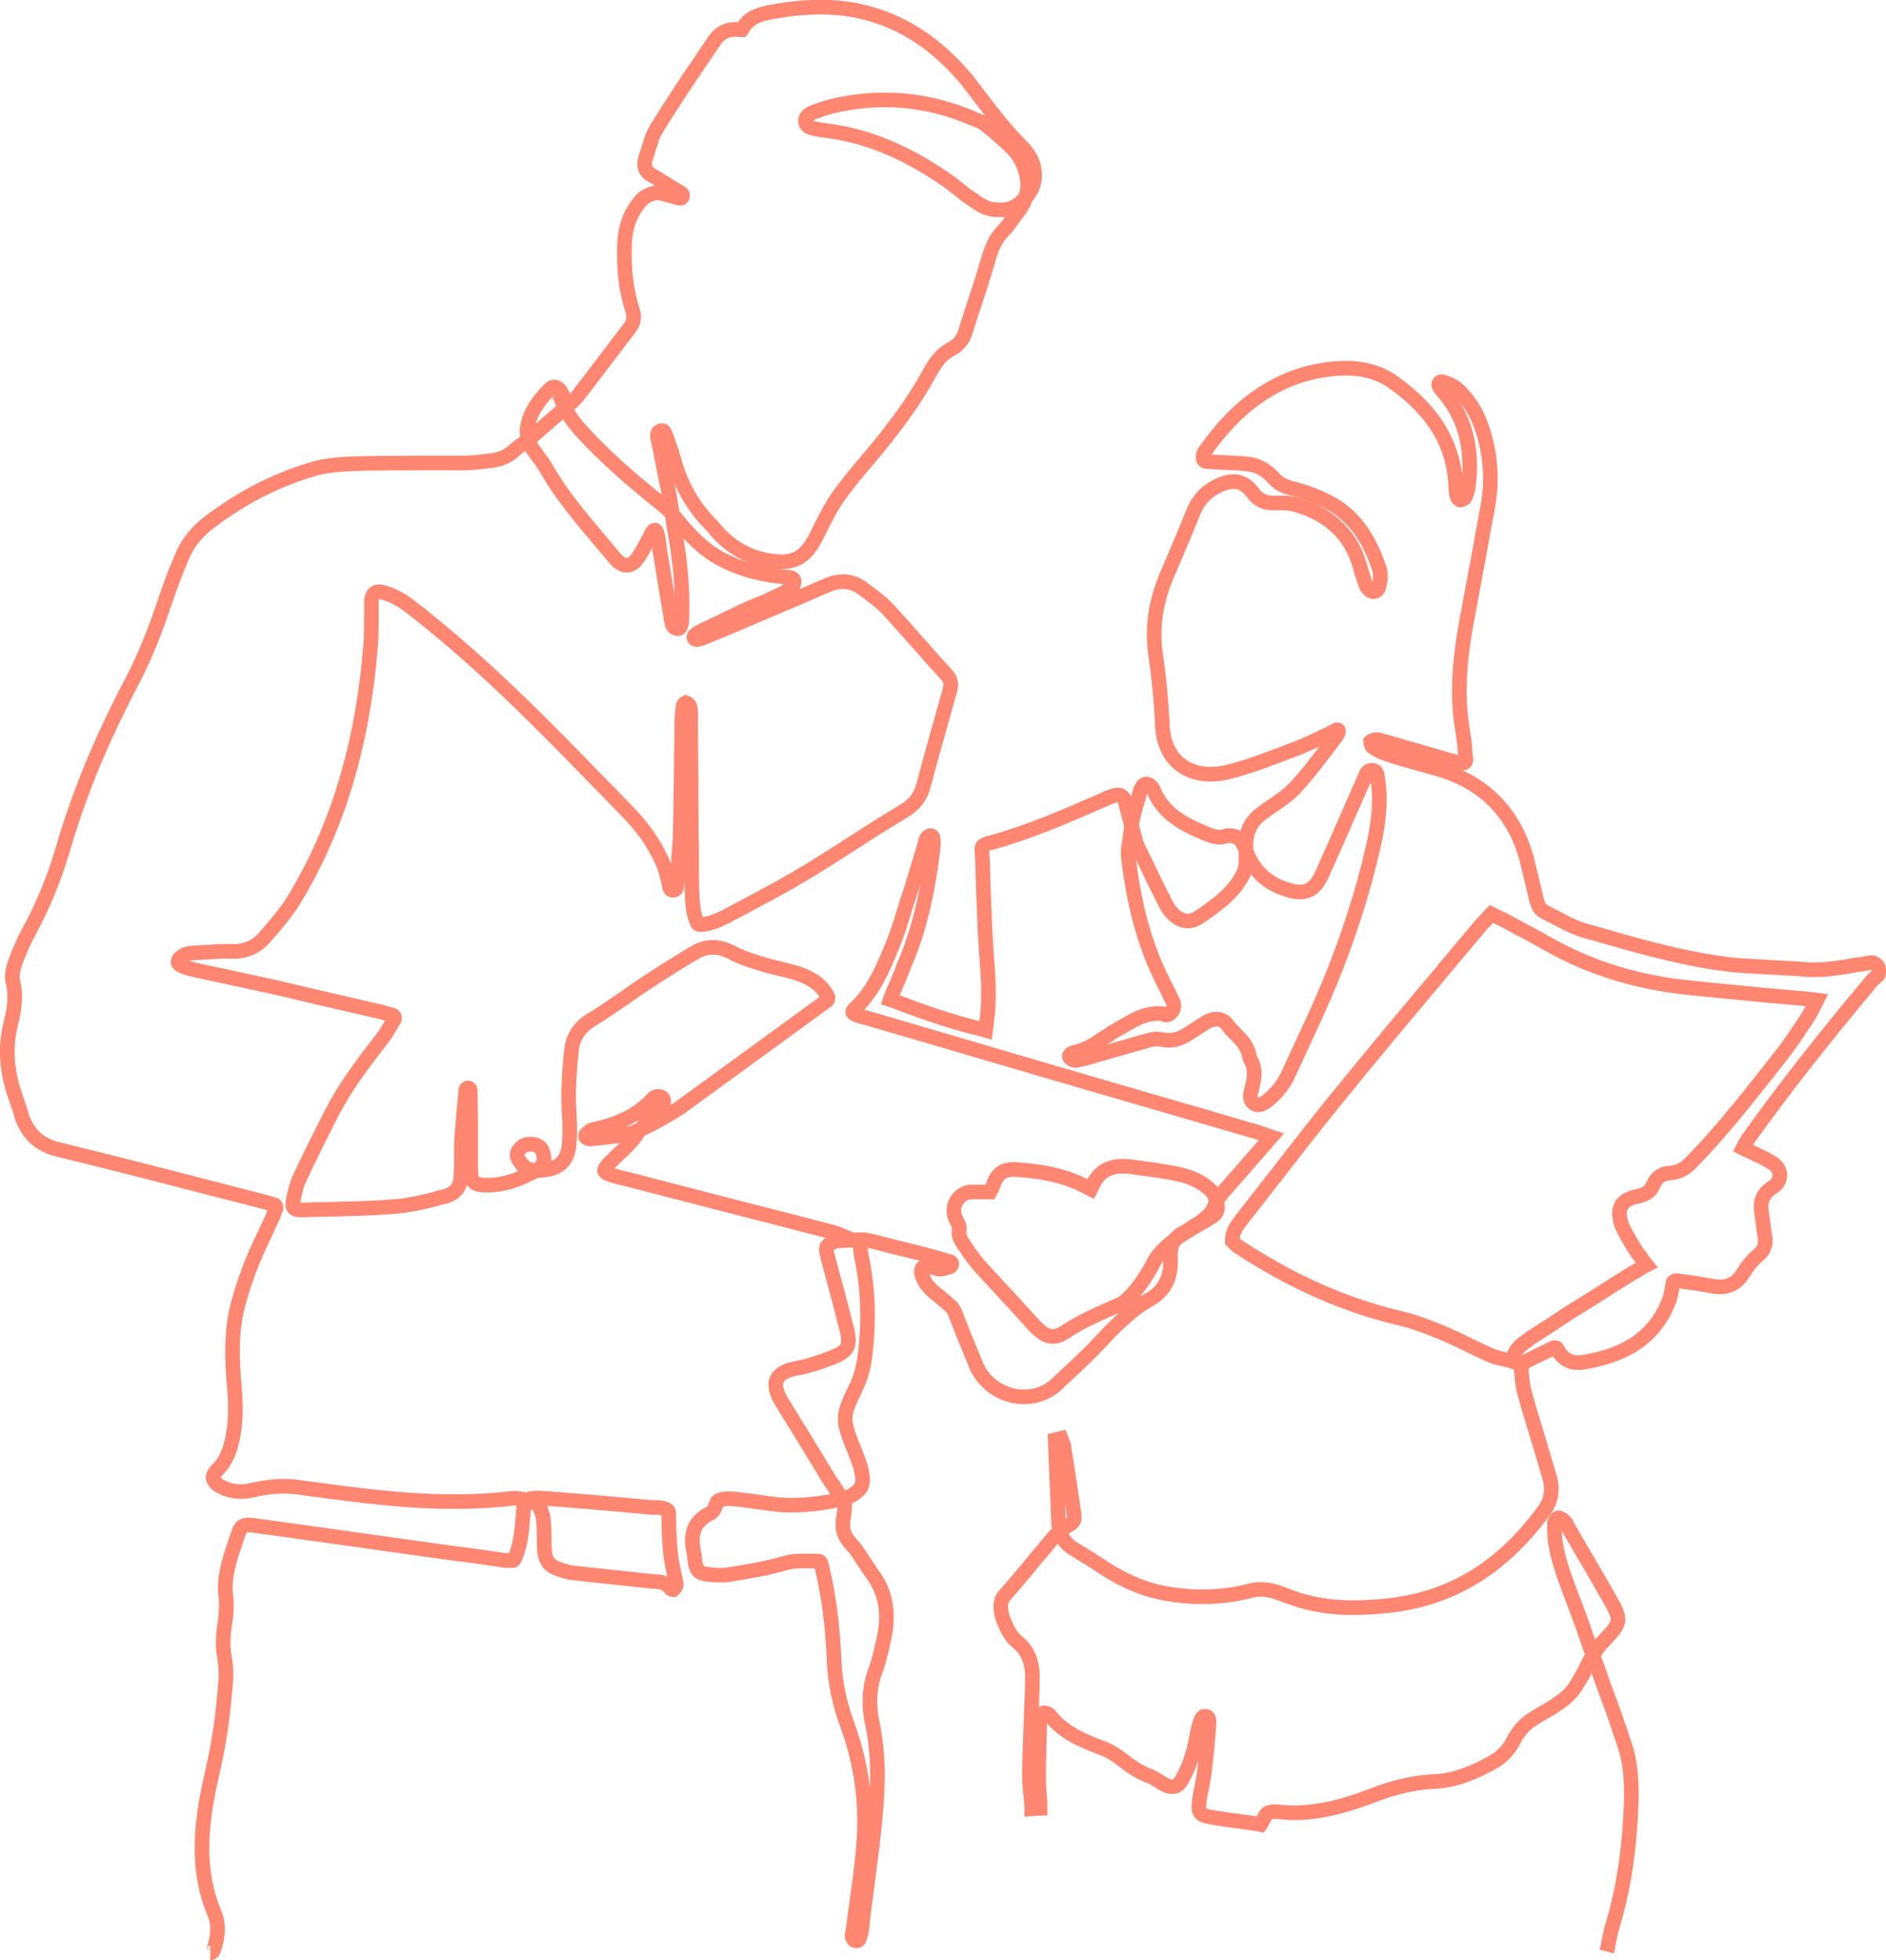 <?xml version="1.0" encoding="UTF-8"?> <svg xmlns="http://www.w3.org/2000/svg" xmlns:xlink="http://www.w3.org/1999/xlink" version="1.1" id="stroke" x="0px" y="0px" viewBox="0 0 387.5 402.6" style="enable-background:new 0 0 387.5 402.6;" xml:space="preserve"> <style type="text/css"> .st0{fill:none;stroke:#FF8671;stroke-width:3;stroke-miterlimit:10;} </style> <g> <path class="st0" d="M240.3,208.2c0.8-0.5,1.1-1.6,0.7-2.5c-0.2-0.4-0.4-0.8-0.6-1.2c-0.3-0.7-0.7-1.5-1.1-2.2 c-3.9-7.6-6.3-16-7.5-26.6c0-0.2,0-0.4,0-0.7c0-0.1,0-0.2,0-0.3c0-0.3,0.1-0.6,0.1-0.8l0.7-5c0.1-0.8,0.3-1.5,0.5-2.3l0,0 c0.2-0.9,0.5-1.8,0.8-2.7c0-0.2,0.1-0.3,0.1-0.5c0.2-0.6,0.3-1.2,0.6-1.7c0.2-0.4,0.6-0.7,0.9-0.7c0.4,0,0.7,0.2,1.1,0.6 c0.2,0.2,0.4,0.5,0.5,0.9c1.9,4.4,5.7,6.5,8.8,7.9c2.9,1.3,4.3,1.9,6,1.3c0.5-0.2,1-0.1,1.5,0l0.6,0.2c0.5,0.2,1,0.6,1.2,1.1l0,0 c0.3,0.5,0.5,0.9,0.7,1.4c1.4,4.2,4.3,7,8.5,8.3c3.7,1.2,5.7,0.3,7.3-3.3c1.8-4,3.6-8.1,5.3-12c1-2.2,2-4.6,3-6.8 c0.1-0.2,0.2-0.4,0.3-0.7c0.5-1.3,0.8-1.8,1.7-1.7c0.9,0.1,1,0.8,1.1,2.1c0,0.2,0,0.4,0.1,0.5c0.6,5-0.3,10-1.2,13.7 c-2,8.8-5,18-8.7,27.1c-1.9,4.6-4,9.1-6.1,13.6c-0.8,1.7-1.6,3.5-2.4,5.2c-0.9,2.1-2.3,3.9-4.1,5.4c-0.4,0.4-1,0.8-1.6,1 s-1.1,0.1-1.5-0.2s-0.7-0.8-0.7-1.4c0-0.5,0.1-1,0.3-1.5v-0.2c0.5-1.8,0.8-3.6,0-5.4c-0.3-0.5-0.5-1-0.6-1.6 c-0.4-1.8-1.6-3-2.7-4.1c-0.6-0.6-1.2-1.2-1.7-1.9c-0.9-1.3-2.6-1.6-4.3-0.6c-1,0.6-1.9,1.2-2.8,1.8l-0.5,0.3 c-2.1,1.5-3.9,1.9-5.9,1.5c-0.8-0.2-1.9-0.1-2.9,0.2c-2.1,0.6-4.2,1.2-6.3,1.8c-1.1,0.3-2.3,0.7-3.5,1c-0.3,0.1-0.7,0.2-1,0.3 c-1.3,0.4-2.7,0.8-4.1,1c-0.3,0-0.9-0.3-1.1-0.6c-0.1-0.2-0.1-0.4,0-0.5c0.1-0.2,0.4-0.4,0.7-0.5c2.5-0.5,4.5-1.8,6.4-3.1 c0.5-0.3,1-0.6,1.5-1c1.4-0.8,2.8-1.6,4.2-2.4l0,0c1.7-0.9,3.8-1.8,6.4-1.5C239.5,208.6,239.9,208.5,240.3,208.2L240.3,208.2z M310.9,279l-0.1,0.6l-0.6-0.2c-0.5-0.1-1-0.2-1.4-0.3c-1-0.2-2-0.5-2.9-0.9c-1.5-0.7-3-1.4-4.4-2.1c-1.7-0.8-3.5-1.7-5.2-2.4 c-2.5-1-5.4-2.2-8.4-2.9c-11.5-2.7-22.4-7.5-33.5-14.8c-0.3-0.2-0.5-0.4-0.7-0.6c-0.1-0.1-0.2-0.2-0.3-0.3l-0.2-0.2v-0.3 c0-1.7,1-2.9,1.8-4l0,0c1.9-2.4,3.8-4.9,5.7-7.3c4.6-5.9,9.3-12,14.1-17.9c6.9-8.5,14.1-17.1,21-25.3c2.7-3.2,5.5-6.6,8.3-9.9 c0.4-0.5,0.8-0.9,1.3-1.4c0.2-0.2,0.5-0.5,0.7-0.8l0.3-0.3l0.4,0.2c0.3,0.1,0.6,0.3,0.8,0.4c0.5,0.2,1,0.5,1.5,0.7 c0.7,0.4,1.5,0.8,2.2,1.2c2.3,1.2,4.7,2.5,7,3.8c8.1,4.6,17.1,7.4,26.6,8.6c5.9,0.7,12,1.2,17.9,1.8c2.6,0.2,5.3,0.5,7.9,0.7 c0.3,0,0.6,0.1,1,0.1l1.6,0.2l-0.4,0.8c-0.1,0.3-0.3,0.5-0.4,0.8c-0.3,0.5-0.5,1-0.8,1.5c-0.5,0.8-1.1,1.6-1.6,2.4 c-1.5,2.3-3.1,4.6-4.8,6.7c-0.6,0.8-1.2,1.5-1.8,2.3c-5,6.3-10.1,12.8-15.9,18.7c-1.1,1.2-2.5,2.2-4.5,2.3 c-1.6,0.1-2.8,0.9-3.4,2.4c-0.7,1.7-2,2.1-3.2,2.4c-1.7,0.3-2.9,1-3.4,1.9c-0.5,1-0.5,2.3,0.1,4c0.5,1.2,1.2,2.4,1.9,3.6 c0.2,0.3,0.3,0.5,0.5,0.8c0.4,0.7,0.9,1.4,1.5,2.2c0.3,0.4,0.5,0.7,0.8,1.1l0.4,0.5l-0.6,0.3c-0.3,0.2-0.6,0.3-0.8,0.5 c-0.5,0.3-0.9,0.6-1.4,0.8c-1,0.6-1.9,1.2-2.9,1.8c-3,1.9-6.1,3.9-9.2,5.8c-1.5,0.9-2.9,1.9-4.3,2.8c-1.6,1-3.2,2.1-4.8,3.1 l-0.2,0.2C312.5,276.2,311.3,277,310.9,279z M249.7,249.3c1.3-1.6-0.6-4.5-0.6-4.5c-2.6-2.7-5.8-3.5-8.7-4 c-1.8-0.3-3.6-0.6-5.3-0.8c-0.7-0.1-1.4-0.2-2.1-0.3c-4.5-0.7-7.1,0.5-8.6,3.9l-0.3,0.6l-0.6-0.3c-4.9-2.7-10.2-3.4-14.7-3.7 c-2.6-0.2-4,0.8-4.8,3.4c-0.1,0.2-0.2,0.5-0.3,0.6c0,0.1-0.1,0.1-0.1,0.2l-0.2,0.4H203c-0.4,0-0.7,0-1.1,0c-0.7,0-1.4,0-2.2,0 c-1.4,0-2.5,0.7-3.2,1.9c-0.7,1.2-0.7,2.6,0,3.9l0.1,0.2c0.3,0.5,0.6,1.2,0.5,1.8c-0.3,1.2,0.3,2,0.9,3l0.1,0.1 c0.4,0.6,0.8,1.2,1.2,1.8c0.2,0.3,1.7,2.2,1.7,2.2c1.1,1.2,2.2,2.4,3.3,3.6c2.6,2.8,5.2,5.6,7.8,8.5c2.7,3,4.4,3.4,7,1.6 c3-2,6.3-3.4,9.4-4.8c0.7-0.3,1.4-0.6,2-0.9l0.4-0.2c2.4-2.1,4.4-4.8,6.4-8.7C240.5,253.7,248.3,250.9,249.7,249.3z M330.1,400.8 l0.2-0.7c0.1-0.6,0.2-1.1,0.3-1.6c0.2-1,0.4-2,0.7-3c2-6.5,3.2-13.7,3.7-22c0.3-5,0.4-9.9-1-14.5c-1.2-3.7-2.5-7.5-3.9-11.2 c-0.6-1.6-1.2-3.2-1.7-4.8c-0.2-0.6-0.4-1.1-0.6-1.6l-1.6-4.5c-2.6-8-5.7-14.1-6.6-20c-0.2-1.5-0.3-2.9-0.2-4.2 c0-0.3,0.4-0.9,0.8-1c0.2,0,0.9,0.4,1.1,0.6l0,0c0.1,0.1,0.2,0.3,0.4,0.5c0,0.1,0.1,0.2,0.1,0.2c0.9,1.5,1.7,3,2.6,4.5 c2.2,3.7,4.4,7.5,6.5,11.2c2.2,4,2.2,4.5-1.1,8l0,0c-0.8,0.8-1.5,1.6-2.1,2.6l-0.3,0.5c-0.5,0.7-0.9,1.5-1.3,2.3 c-0.7,1.5-1.5,2.9-2.4,4.3c-2.2,3.4-6.3,4.9-9.3,7c-1.4,1-2.5,2.3-3.5,4.2c-0.9,1.8-2.4,3.3-4,4.2c-6.1,3.5-10,4-12.4,4.1 c-4.9,0.2-9.3,1.6-13.4,3.2c-4.4,1.6-9.6,3.2-15.2,3.2c-1.1,0-2.2-0.1-3.3-0.2c-0.9-0.1-1.7,0-2.2,0.3c-0.3,0.2-0.5,0.7-0.8,1.2 c-0.1,0.3-0.3,0.6-0.4,0.8l-0.2,0.3l-0.4-0.1c-1-0.1-1.9-0.3-2.9-0.4c-2.3-0.3-4.6-0.6-6.9-1s-2.7-1-2.4-3.3 c0.1-0.9,0.3-1.8,0.5-2.7c0.2-1.2,0.5-2.5,0.6-3.7c0.4-3.3,0.7-6.6,0.9-9.4c0.1-1.4-0.3-1.6-0.7-1.6c-0.6-0.1-0.8,0.3-1.2,1.4v0.1 c-0.2,0.5-0.3,0.9-0.4,1.4s-0.2,1.1-0.3,1.6c-0.2,1.1-0.5,2.3-0.8,3.4c-0.6,2-1.3,3.6-2.1,5c-0.5,0.9-1,1.4-1.6,1.5 c-0.9,0.2-1.7-0.2-2.4-0.6c-0.2-0.1-0.4-0.2-0.6-0.4c-0.7-0.4-1.3-0.8-2-1.1c-2.3-0.8-4.2-2.2-5.6-3.3c-1.4-1.1-2.7-1.9-4-2.4 l-0.3-0.1c-3.9-1.5-7.9-3.1-10.7-6.7c0-0.1-0.2-0.2-0.4-0.3c-0.2-0.1-0.6-0.3-0.9-0.2c-0.3,0.1-0.5,0.4-0.6,0.7 c-0.1,0.3-0.2,0.8-0.2,1.2v1.1c-0.1,3.4-0.2,6.8-0.2,10.3c0,1.3,0.1,2.6,0.2,3.9c0,0.6,0.1,1.2,0.1,1.8v0.6l-1.7,0.1v-0.6 c-0.1-0.7-0.1-1.4-0.2-2.1c-0.2-1.5-0.3-3.1-0.3-4.7c0.1-5.9,0.4-11.8,0.6-17.5v-0.4c0.2-3.8-0.3-6.8-3.2-9.1 c-1.1-0.9-1.9-2.4-2.4-3.6c-0.8-1.6-1.4-4.3-0.2-5.7c2.2-2.5,4.4-5.1,6.5-7.7c0.6-0.7,1.2-1.4,1.8-2.1c0.4-0.5,0.8-1,1.2-1.5 l0.1-0.1c0.3-0.4,0.7-0.8,1.1-1.2l0.2-0.2c0.7-0.7,1.5-1.3,2.4-1.8c1.1-0.6,1.3-1.1,1-2.8c-0.4-2.6-1.5-10.4-2-13v-0.3 c-0.1-0.3-0.2-0.6-0.3-0.9c0-0.1-0.1-0.2-0.1-0.3l-0.2-0.5l-1.2,0.3l0.7,17c0,0.2,0,0.5,0.1,0.7l0.1,0.6c0.3,1.6,1.2,3,2.6,3.9 c0.3,0.2,0.5,0.3,0.8,0.5c2.1,1.3,4.1,2.5,6,3.8c4,2.5,7.5,4,11.1,4.8c6.2,1.3,12.5,1.3,18.7-0.3c1.9-0.5,3.8-0.3,5.8,0.4 c2.3,0.9,4.8,1.8,7.3,2.3c4.3,0.9,9,1,14.8,0.4c13.1-1.3,23.7-7.6,32.4-19.5c1.5-2,1.9-4.3,1.2-6.8c-0.9-3.1-1.8-6.1-2.7-9.1 c-0.8-2.6-1.6-5.2-2.3-7.8c-0.4-1.3-0.6-2.6-0.7-3.9c0-0.3-0.1-0.6-0.1-0.9c-0.2-1,0.3-1.9,1.3-2.4c1.2-0.6,2.4-1.2,3.7-1.8 c0.5-0.3,1.1-0.5,1.6-0.8l0,0c0.3-0.1,0.7,0,0.8,0.3l0,0c1.3,2.7,3.6,2.9,5.2,2.7c9.3-1.5,14.9-5.5,17.7-12.6 c0.3-0.7,0.4-1.5,0.6-2.4c0.1-0.4,0.1-0.9,0.2-1.3l0,0c0.1-0.3,0.4-0.5,0.7-0.5l0,0c0.7,0.1,1.5,0.2,2.2,0.3c1.6,0.2,3.3,0.5,5,0.8 c3,0.6,5.1-0.2,6.6-2.7c0.9-1.5,1.9-2.6,2.9-3.5c1.4-1.1,1.8-2.3,1.5-4.1c-0.3-1.8-0.5-3.6-0.7-5.1c-0.2-1.6,0-3.4,2.2-4.8 c1-0.6,1.6-1.5,1.6-2.5c0-1.1-0.7-2.1-1.8-2.7c-1.1-0.7-2.2-1.2-3.5-1.8c-0.5-0.3-1.1-0.5-1.7-0.8l-0.6-0.3l0.3-0.6 c0.1-0.1,0.1-0.2,0.2-0.3c0.2-0.3,0.3-0.6,0.5-0.9c7.5-10.5,15.9-21.1,25.6-32.7c0.2-0.2,0.4-0.4,0.6-0.5c0.2-0.2,0.5-0.5,0.6-0.6 c0.1-0.3,0.1-0.5,0.1-0.8c0.1-0.9-0.6-1.6-1.4-1.7l0,0h-0.1c-0.2,0-0.5,0-0.7,0.1c-0.2,0-0.3,0.1-0.5,0.1c-0.5,0.1-1,0.2-1.5,0.2 c-3.9,0.7-7.9,1.4-11.9,0.9l-10.6-0.6c-12.3-0.5-29.7-6.3-33.5-7.2c-0.3-0.1-0.6-0.2-0.9-0.3c-1.8-0.6-3.5-1.5-5.2-2.4 c-0.8-0.4-1.5-0.8-2.3-1.2c-0.9-0.4-1.4-1.2-1.7-2.5c-0.6-2.5-1.3-5.4-2-8.3c-2.6-9.6-8.8-15.9-18.4-18.6c-0.9-0.3-1.9-0.5-2.8-0.8 c-2.4-0.7-4.8-1.3-7.2-2.1c-1.2-0.4-2.4-0.9-3.3-1.6c-0.2-0.1-0.4-0.8-0.4-1.1c0.1-0.1,0.6-0.3,1-0.4c0.4,0,0.9,0.1,1.3,0.2 c0.1,0,0.2,0.1,0.3,0.1c2.2,0.6,4.4,1.3,6.6,1.9c2.5,0.7,5.1,1.5,7.6,2.2c0.4,0.1,0.8,0.2,1.3,0.3c0.2,0,0.5,0.1,0.8,0.1l0,0 c0.4,0.1,0.7-0.3,0.7-0.7l0,0c-0.1-0.7-0.2-1.4-0.2-2c-0.1-1.4-0.3-2.7-0.5-4c-1.1-6.5-0.8-13.6,0.8-22.2c0.5-2.7,1-5.4,1.5-8.1 c1-5.2,1.9-10.5,2.9-15.8c0.9-5,0.6-9.9-0.8-14.7c-1.1-3.9-2.9-6.9-5.4-9.2c-0.9-0.8-2-1.3-3.2-1.6l0,0c-0.5-0.1-0.9,0.5-0.6,0.9 l0,0c0,0.1,0.1,0.1,0.1,0.2c0.1,0.2,0.2,0.4,0.4,0.6c4.7,5.2,6.5,11.7,5.5,19.8c-0.1,0.8-0.4,1.7-0.7,2.3c-0.1,0.2-0.7,0.5-1,0.5 l0,0c-0.1,0-0.5-0.4-0.6-0.6c-0.2-0.7-0.3-1.4-0.3-2.2c-0.3-8.4-4.4-15.4-12.7-21.3c-3.4-2.5-7.7-3.4-12.9-2.8 c-5.5,0.6-10.3,2.4-14.8,5.5c-4,2.7-7.6,6.4-11,11.2c-0.2,0.2-0.3,0.5-0.4,0.8c-0.1,0.2-0.1,0.3-0.1,0.5c0,0.1,0,0.2,0,0.3l0,0 c0,0.3,0.2,0.6,0.6,0.7h0.6c0.4,0,0.8,0.1,1.2,0.1c0.7,0,1.4,0.1,2.1,0.1c1.5,0.1,3.1,0.1,4.6,0.3c2.1,0.2,3.8,1.2,5.3,2.8 c0.9,1.1,2.2,1.8,3.8,2.2c3.3,0.8,6.1,2,8.6,3.4c4.3,2.6,7.3,6.8,9.4,13.1c0.3,0.9,0.3,2.3-0.1,3.7c-0.1,0.6-0.5,0.9-0.9,1 c-0.5,0.1-1-0.2-1.4-0.7c-0.3-0.4-0.5-1-0.7-1.6s-0.4-1.3-0.6-1.9c-0.1-0.4-0.2-0.7-0.3-1.1c-1.9-6.5-6.4-10.7-13.4-12.6 c-1.4-0.4-2.9-0.3-4.2-0.3h-0.1c-1.9,0-3.2-0.6-4.2-2c-1.9-2.5-3.9-3-6.9-1.7c-2.5,1.1-4.3,2.9-5.3,5.3c-1.7,4.2-3.6,8.7-5.7,13.6 c-2.2,5.3-2.9,10.4-2.2,15.7c0.8,5.5,1.2,10.1,1.4,14.4c0.1,3.7,1.4,6.7,3.8,8.5c2.5,1.9,6.1,2.4,9.9,1.4c4.4-1.1,8.7-2.8,12.9-4.4 c0.8-0.3,1.7-0.6,2.5-1c1.7-0.7,3.3-1.5,5-2.3c0.6-0.3,1.1-0.6,1.7-0.9c0.2-0.1,0.4,0,0.4,0.2l0,0c0,0.3-0.1,0.7-0.5,1.2 c-0.8,1-1.5,2-2.2,2.9c-2,2.6-4.1,5.4-6.4,7.8c-1.9,2-5,3.7-7.1,5.4l0,0c-1.8,1.4-2.8,3.6-2.8,5.8v3.5c0,1.3-0.3,2.5-1,3.6 c-1.9,3.3-4.9,5.5-8.1,7.7l-0.3,0.2c-2.1,1.5-3.9,1.2-5.7-0.6c-0.6-0.6-1-1.2-1.3-1.8c-1.2-2.4-2.5-4.9-3.6-7.3 c-0.5-1-1-2.1-1.5-3.1c-0.2-0.4-0.4-0.7-0.6-1.2l0,0c-0.3-0.5-0.5-1.1-0.6-1.6l-2-7.5c0-0.1-0.1-0.3-0.1-0.4 c-0.2-0.7-0.5-1.1-0.9-1.3s-1-0.2-1.7,0.1c-0.4,0.1-0.7,0.3-1.1,0.4c-0.1,0.1-0.3,0.1-0.4,0.2l-1.4,0.6c-7.1,3.1-14.5,6.3-22.2,8.4 c-0.9,0.2-1.4,0.4-1.6,0.7c-0.2,0.2-0.2,0.9-0.1,1.8l0.1,1.7c0.1,4.7,0.3,9.5,0.5,14.3c0.1,1.5,0.2,3.1,0.3,4.6 c0.3,4,0.6,8.1,0.2,12.1c-0.1,0.5-0.1,1.1-0.2,1.7l-0.2,1.6l-0.7-0.2c-6.7-1.6-12.8-3.8-18.3-5.9l-0.6-0.2l0.2-0.6 c0.3-0.7,0.6-1.4,0.9-2.1c0.6-1.4,1.2-2.8,1.7-4.2c3-6.9,4.9-14.6,6-24.2c0.1-0.9,0.1-1.6,0-2.2c0-0.1-0.3-0.4-0.5-0.4 c-0.1,0-0.4,0.1-0.7,0.4c-0.1,0.1-0.2,0.5-0.3,0.7v0.1c-0.4,1.4-0.9,2.9-1.3,4.3c-0.7,2.3-1.4,4.7-2.2,7.1 c-0.3,0.8-0.5,1.6-0.8,2.5c-0.8,2.7-1.7,5.5-2.8,8.1c-2,4.9-4,9.2-7.6,12.5c-0.1,0.1-0.3,0.3-0.3,0.5s0.2,0.4,0.5,0.5 c0.5,0.3,1.1,0.4,1.7,0.6c0.2,0,0.3,0.1,0.5,0.1c11.9,3.5,23.9,7,35.8,10.5c14.6,4.3,29.3,8.5,43.9,12.8c0.5,0.1,1,0.3,1.6,0.5 c0.3,0.1,0.7,0.2,1.1,0.4l0.9,0.3l-9.7,11.1l-0.9,1.1c-0.4,0.4-0.8,0.9-0.9,1.5c-0.5,1.9-1.9,3-3.4,4c-0.6,0.4-1.2,0.7-1.7,1.1 c-0.6,0.4-1.3,0.8-2,1.2c-1.3,0.8-2,2.1-2.1,3.7c0,0.3,0,0.7,0,1c0,0.4,0,0.8,0,1.1c0,3.4-1.5,6-4.2,7.5c-4.4,2.5-7.8,6.2-10.9,9.5 c-1.6,1.7-3.4,3.4-5.1,5c-1,0.9-2.1,1.9-3.1,2.9c-2.3,2.2-5.5,3.1-8.8,2.5c-3.5-0.7-6.4-3-7.8-6.2c-0.9-2.2-1.8-4.4-2.7-6.6 c-0.6-1.5-1.2-3.1-1.8-4.6c-0.3-0.6-0.8-1.1-1.3-1.5l-0.1-0.1c-0.5-0.4-1-0.8-1.4-1.2c-0.9-0.7-1.7-1.3-2.4-2.1 c-0.7-0.7-1.2-1.7-1.5-2.6c-0.2-0.7-0.1-1.2,0.2-1.5c0.3-0.3,0.9-0.4,1.7-0.1c1.8,0.6,1.9,0.6,3.8,0l0,0c0.6-0.2,0.6-1,0-1.1l0,0 c-3.9-1.2-7.6-2.1-11.3-3c-1.7-0.4-3.4-0.9-5.2-1.3c-0.5-0.1-1-0.2-1.5-0.2l-4.4,0.2c-0.7,0-1.5,0.2-2.1,0.6 c-1.1,0.6-0.9,1.2-0.5,2.9c1.6,5.9,2.8,10.4,3.9,14.8c0.8,3.4,0.2,4.4-3,5.7c-2.6,1-5,1.8-7.3,2.2c-2.2,0.4-3.6,1.2-4.1,2.3 c-0.6,1.4,0.2,3.3,1,4.6c3,4.8,6.1,9.9,9.5,15.5c0.3,0.5,0.6,1,1,1.5c0.2,0.2,0.3,0.5,0.5,0.8c0,0.1,0.1,0.1,0.1,0.2l1.1,1.5 c0.6,0.8,0.9,1.9,0.7,2.9l0,0c-0.2,1.4-0.5,2.8-0.2,4.1c0.3,1.2,1.1,2.2,2,3.2c0.4,0.4,0.7,0.9,1,1.3c0.4,0.6,0.8,1.2,1.2,1.8 c0.6,0.9,1.2,1.8,1.8,2.7c2.6,3.5,3.4,7.7,2.4,12.7c-0.5,2.4-1,4.7-1.8,6.9c-1.3,3.4-1.5,7.1-0.7,10.8c1.2,5.6,1.4,11.7,0.6,19.6 c-0.5,5.5-1.3,11.1-2,16.6c-0.3,1.9-0.5,3.9-0.7,5.8c-0.1,0.8-0.2,1.7-0.6,2.4c0,0,0,0,0,0.1c-0.3,0.5-1,0.4-1.3-0.2 c0-0.1-0.1-0.2-0.1-0.3c-0.1-0.3,0-0.7,0.1-1.1c0-0.2,0.1-0.4,0.1-0.6c0.2-1.7,0.5-3.5,0.7-5.2c0.5-3.8,1.1-7.7,1.4-11.6 c0.8-8.7-0.4-17.2-3.4-25.3c-1.5-4.2-2.4-8.3-2.6-12.5c-0.3-7.8-1.2-14.3-2.7-20.4l0,0c-0.1-0.3-0.3-0.5-0.6-0.5l0,0 c-0.6,0-1.2,0-1.9,0c-1.5,0-3.1-0.1-4.8,0.4c-3.8,1.1-7.8,1.8-11.8,2.4c-1.4,0.2-3,0.1-4.4-0.1c-1.6-0.2-2.1-0.8-2.4-2.5 c0-0.3-0.1-0.6-0.1-0.9c0-0.4-0.1-0.9-0.2-1.3c-0.8-3.8,0.3-6.3,3.4-7.8c0.3-0.1,0.4-0.3,0.6-0.5l0.1-0.1c0.1-0.1,0.2-0.3,0.2-0.4 s0.1-0.1,0.1-0.3l0.4-1c1.2-1.5,6.1-0.2,12.5,0.5c4.9,0.5,10.7-0.5,13-1.1c0.9-0.2,1.8-0.5,2.5-1c2.1-1.2,2.3-2.6,1.5-5.6 c-0.4-1.3-0.9-2.6-1.4-3.9l-0.1-0.1c-2.3-6-2.3-6.3,0.5-12.2c1-2,1.6-4.2,1.9-6.5c0.9-7.2,0.7-13.9-0.7-20.5 c-0.1-0.6-0.2-1.2-0.2-1.8l0,0c-0.1-0.6-0.4-1.1-1-1.4l-3.7-1.5c-0.1,0-0.1,0-0.2-0.1c-0.3-0.1-0.5-0.1-0.7-0.2 c-0.5-0.2-1-0.3-1.5-0.4c-8.8-2.3-17.6-4.5-26.4-6.8l-14.7-3.8c-0.3-0.1-0.6-0.1-0.9-0.2c-0.8-0.2-1.6-0.4-2.4-0.7 c-0.6-0.2-1-0.5-1.1-0.7c0-0.1,0-0.5,0.6-1.2c0.3-0.4,0.7-0.7,1.1-1.1c0.4-0.4,0.7-0.7,1.1-1.1c0.3-0.3,0.6-0.6,0.9-0.8 c0.7-0.7,1.9-1.9,2.8-3.1c0.5-0.9,1-1.5,3.7-4.3c1.1-1.1,1.7-1.9,1.9-2.4c0.2-0.4,0-1-0.4-1.2c-0.9-0.3-1.5,0-1.9,0.5 c-3.7,4-8.5,5.4-12.2,6.2c-0.1,0-0.7,0.3-0.8,0.4c-0.2,0.2-0.7,0.6-0.7,0.8s0,0.3,0.1,0.4c0.2,0.2,0.5,0.3,0.9,0.3 c1.8-0.1,3.7-0.4,5.5-0.6l0.7-0.1c0.3,0,0.7-0.1,1.1-0.2c0.2-0.1,0.5-0.1,0.8-0.2c3.7-1.1,10-5.1,10-5.1l30.5-22.2 c0.2-0.2,0.3-0.5,0.2-0.8l0,0c-1.6-3-4.2-4.1-6.3-4.8c-1.3-0.4-2.5-0.7-3.8-1c-1.2-0.3-2.5-0.6-3.7-1l-0.3-0.1 c-1.9-0.6-3.8-1.2-5.5-2.1c-2.7-1.5-5.3-1.5-7.7-0.1c-3,1.8-6.3,3.8-9.9,6.2c-1.5,1-3,2-4.5,3.1c-2.3,1.5-4.6,3.2-7,4.6 c-2.4,1.5-3.7,3.5-4,6.3c-0.6,5.6-0.7,9.8-0.4,13.9c0.1,2,0.1,3.9-0.1,5.7c-0.4,3-2,4.6-5.2,4.9c0,0-1.1,0.2-2.3,0 c-1-0.1-1.9-0.7-2.5-1.6c-0.7-1-0.9-1.6-0.3-2.5c0.7-1,1.6-1.3,2.8-1.2c1.6,0.2,2.3,1.2,2.4,3.2c-0.1,1.9-3.1,2.9-3.1,2.9 c-3.2,1.7-6.2,2.4-9.2,2.3c-2.1-0.1-2.7-0.7-2.8-2.8c0-2.4,0-4.9,0-7.2c0-1,0-2.1,0-3.1l-0.1-6.4c0-0.6-0.9-0.6-0.9,0 c-0.4,4.7-0.9,9.8-0.9,10.7c0,1,0,2,0,2.9c0,1.3,0,2.6-0.1,3.8c-0.1,2.6-1.1,3.9-3.6,4.5c-0.6,0.1-1.3,0.3-1.9,0.5 c-2.7,0.7-5.5,1.3-8.2,1.5c-5,0.4-10.2,0.5-15.2,0.6c-1.4,0-2.8,0.1-4.2,0.1c-0.5,0-0.9-0.1-1.2-0.4s-0.3-0.9-0.2-1.3 c0.3-1.8,0.7-3.4,1.3-4.7c2-4.3,4.2-8.7,6.6-13.4c2.7-5.3,6.2-10,10.5-15.5c0.6-0.8,1.1-1.6,1.6-2.5c0.3-0.4,0.5-0.9,0.8-1.3l0,0 c0.2-0.3,0-0.8-0.3-0.9l0,0c-0.4-0.1-0.8-0.2-1.2-0.3c-0.7-0.2-1.2-0.4-1.8-0.5c-1.6-0.4-3.1-0.7-4.7-1.1 c-5.3-1.2-10.9-2.5-16.3-3.8c-3.2-0.7-6.5-1.4-9.7-2.1c-2-0.4-4.1-0.9-6.1-1.3c-1.2-0.3-2.3-0.5-3.2-0.9c-0.5-0.2-1.3-0.5-1.1-1.2 c0.1-0.4,0.6-0.8,1.3-1.2c0.5-0.3,1.3-0.3,1.9-0.4c0.6,0,1.2-0.1,1.8-0.1c1.9-0.1,3.9-0.3,5.8-0.2c2.8,0.1,5.1-0.8,6.8-2.7 c2.2-2.5,4.4-5,6.2-7.9c9-14.8,14.2-32.1,15.8-52.9c0.1-1.8,0.1-3.7,0.1-5.5c0-0.8,0-1.7,0-2.6c0-0.7,0.1-1.5,0.7-2 c0.5-0.4,1.3-0.3,1.8-0.1c1.5,0.4,2.8,1.1,4,1.8c2.4,1.7,4.7,3.6,7,5.5l0,0c11.8,9.7,22.6,20.7,33,31.4c2.2,2.2,4.5,4.6,6.7,6.9 c3,3.1,5.4,6.7,7,10.7c0.2,0.5,0.7,2.3,1.1,4.3c0.2,0.8,1.3,0.7,1.4-0.1l0.2-2.4c0.1-1.1,0.2-2.2,0.2-3.3c0.2-2.4,0.4-4.9,0.4-7.3 c0.1-4.3,0.1-8.6,0.2-12.8c0-2.7,0.1-5.4,0.1-8.1c0-1.3,0.1-2.5,0.3-3.5c0-0.1,0.3-0.4,0.5-0.5c0.3,0.1,0.7,0.4,0.8,0.7 c0.2,0.5,0.2,1.1,0.2,1.8v0.1c0,5.6,0.1,11.3,0.1,16.9c0,3.4,0,6.9,0.1,10.3c0,0.7,0,1.4,0,2.1c0,2.5,0,5.1,0.1,7.6 c0.1,2,0.2,3.9,1.1,5.8l0,0c0.1,0.2,0.3,0.3,0.6,0.3l0,0c2-0.1,3.7-0.9,5.3-1.7c1.1-0.6,2.3-1.2,3.4-1.8c3.7-2,7.6-4,11.3-6.2 c4.1-2.4,8.1-5,12-7.5c3.2-2.1,6.6-4.2,9.9-6.2c2.2-1.3,3.4-3,4-5.4c1.5-5.7,3.3-12,5.3-19.1c0.3-1.1,0.5-2.2-0.6-3.4 c-1.5-1.6-3-3.3-4.4-4.9c-2.5-2.8-5.1-5.8-7.7-8.6c-1.2-1.3-2.6-2.3-3.9-3.3c-0.4-0.3-0.8-0.6-1.2-0.9c-2.3-1.7-4.7-1.9-7.6-0.6 c-6.4,2.8-12.9,5.5-19.2,8.2c-1.8,0.8-3.7,1.5-5.5,2.3c-1.4,0.6-1.9,0.6-2.1,0.5c-0.1,0-0.2-0.1-0.3-0.3c-0.1-0.3-0.2-0.6,1.9-1.6 c1.5-0.7,2.9-1.4,4.4-2.1c1.4-0.7,2.8-1.4,4.2-2c1-0.5,2-0.9,3-1.3c0.8-0.3,1.7-0.7,2.5-1.1c1.4-0.6,2.6-1.2,3.7-1.9 c0.4-0.2,0.5-0.6,0.7-1c0,0,0-0.1,0.1-0.1c0.1-0.3,0.1-0.6,0-0.8l0,0c-0.2-0.3-0.4-0.5-0.8-0.5c-5.4-0.4-9.8-1.6-13.4-3.4 c-4.1-2-7-5-10-8.7c-0.4-0.5-0.8-1-1.3-1.5l0,0c-0.4-0.4-0.8-0.7-1.2-1.1c-6-4.8-12.2-10-17.6-16.1c-1.3-1.5-2.4-3.2-3.2-5.1 l0.6-0.1c-0.1-0.3-0.2-0.5-0.3-0.7c-0.2-0.4-0.3-0.7-0.4-1c-0.4-0.8-0.9-1.3-1.4-1.4c-0.6-0.1-1.1,0.3-1.4,0.7 c-2.3,2.3-3.6,4.5-4.2,6.8c-0.5,1.8-0.1,3.7,1,5.3l1.1,1.5c0.1,0.1,0.1,0.2,0.2,0.3c0.7,0.9,1.3,1.8,1.7,2.6c3,5.1,6.8,9.6,10.5,14 c1,1.2,2.1,2.5,3.2,3.8c0.9,1.1,1.8,1.6,2.6,1.6c1.1,0,2-1.1,2.5-1.9c0.6-0.9,1.1-1.9,1.6-2.8c0.2-0.4,0.5-0.9,0.7-1.3 c1.2-2.7,1.5-0.1,1.5-0.1l0.1,0.4c0.1,0.4,0.1,0.8,0.2,1.3c0.1,0.9,0.2,1.8,0.4,2.7c0.6,3.7,1.3,8.2,2.1,12.7v0.1 c0.2,1.3,0.4,1.8,1.3,1.9c0.2,0,0.3,0,0.4-0.1c0.2-0.2,0.5-0.7,0.5-2.2c0.2-5.7-0.3-11.7-1.6-18.4l-0.7-4.9 c-0.1-0.8-0.2-1.5-0.4-2.3c-0.7-3.3-1.6-8.2-2.2-10.9c-0.3-1.3,0-1.6,0.5-1.8c0.6-0.2,0.8,0,1.2,1.2v0.1c0.1,0.4,0.3,0.7,0.4,1.1 c0.4,1.1,0.8,2.2,1.1,3.3c1.4,5.3,4,9.9,7.7,13.6c0.3,0.3,0.6,0.6,0.9,1c0.2,0.3,0.5,0.5,0.7,0.8c2.9,3.1,6.5,5,10.7,5.6 c4.6,0.7,7-0.6,9.2-4.8c0.2-0.3,0.3-0.7,0.5-1c1.4-2.8,2.8-5.7,4.7-8.2c1.7-2.3,3.6-4.6,5.5-6.8c1.6-1.9,3.2-3.8,4.7-5.8 c2.7-3.5,5.4-7.3,7.6-11.3c1.3-2.4,2.5-4.4,4.8-5.6c1.5-0.8,2.4-1.9,2.9-3.4c0.5-1.6,1-3.2,1.5-4.7c1.1-3.3,2.2-6.7,3.2-10.1 c0.6-2.2,1.4-4.4,3.3-6.3c0.6-0.6,1.1-1.3,1.6-2c0.2-0.3,0.5-0.7,0.8-1.1c4.1-4.8,2.1-9.5,0.7-11.9c-1.2-2-5.8-5.7-7.2-6.8 c-0.3-0.2-0.6-0.4-0.9-0.5l0,0c-0.3-0.1-0.7-0.3-1-0.4c-9.6-4.2-19.6-5.1-29.7-2.6c-1,0.3-2.1,0.6-3.6,1.2 c-1.1,0.5-1.6,1.1-1.5,1.9c0.1,0.8,0.7,1.2,1.8,1.4c0.7,0.2,1.5,0.3,2.3,0.4c8.3,1,16.4,4.3,24.9,10.2c1,0.7,2,1.5,2.9,2.2 c0.7,0.6,1.5,1.2,2.3,1.7c2.2,1.6,3.3,2.2,5.7,2.2c1.6,0.1,3.2-0.5,4.4-1.6l0.6-0.6c1.1-1,1.9-2.4,2.1-3.9c0.3-2.6-0.5-4.8-2.6-6.9 c-1.6-1.6-3.2-3.4-4.9-5.5c-1-1.2-2-2.5-2.9-3.7c-1.1-1.4-2.2-2.9-3.3-4.3c-6.2-7.5-13.2-12.1-21.3-14.1c-5.7-1.4-12-1.4-19.7,0.1 c-3.4,0.7-4.5,2-5.2,3.2l-0.2,0.3H152c-2.3-0.3-4.1,0.5-5.3,2.4c-0.7,1-1.4,2.1-2.1,3.1c-3.3,4.8-6.6,9.8-9.7,14.8 c-1.2,2-1.2,3.1-2,5.3l-0.2,0.6c-0.6,1.9-0.1,3.1,1.6,3.9l5.7,3.5c0.5,0.3,0.2,1.2-0.4,1l-3.7-1c-0.2-0.1-0.4-0.1-0.6-0.1 c-1.5,0-2.9,0.7-3.8,1.8c-2.6,3.2-3.3,6.2-3.2,11c0,4.3,0.6,8.1,1.7,11.5c0.4,1.3,0.2,2.3-0.6,3.4c-2.2,2.9-4.5,5.9-6.7,8.8 c-1.3,1.7-2.6,3.4-3.9,5.1c-0.2,0.3-0.5,0.6-0.8,0.9c-0.1,0.1-0.1,0.1-0.2,0.2c-0.2,0.2-0.4,0.4-0.7,0.6l-8.4,7.3 c-0.4,0.3-0.8,0.6-1.2,0.9l0,0c-0.5,0.3-1,0.7-1.5,1.1c-1.4,1.4-3.1,2.2-5.1,2.4c-1.7,0.2-3.8,0.5-5.9,0.5c-2.9,0-5.9,0-8.8,0 c-4,0-8.2,0-12.3,0.1c-2.9,0.1-5.9,0.2-8.7,0.9c-7.7,2.1-15.1,5.8-22,11c-2.7,2-4.7,4.5-5.8,7.2c-1.2,2.8-2.4,5.9-3.6,9.5 c-1.6,4.8-3.7,10.4-6.5,15.8c-6.3,11.9-11,23.2-14.3,34.5c-1.9,6.5-4.3,12.2-7.1,17.3c-1,1.8-1.9,3.9-2.8,6.3 c-0.5,1.5-0.7,2.8-0.5,3.7c0.8,3.1,0.3,6.1-0.4,8.9c-1.1,4.4-0.9,8.8,0.5,13.5c0.4,1.2,0.8,2.4,1.2,3.6c0.2,0.6,0.4,1.1,0.5,1.7 c1.3,3.8,3.7,6.1,7.7,7c10.2,2.5,20.4,5.1,30.4,7.7c3.6,0.9,7.3,1.9,10.9,2.8c0.6,0.2,1.2,0.3,1.9,0.5c0.3,0.1,0.6,0.2,1,0.3l0,0 c0.3,0.1,0.5,0.5,0.4,0.8l0,0c-0.1,0.3-0.2,0.5-0.3,0.7c-0.1,0.4-0.3,0.8-0.4,1.1c-0.4,0.9-0.9,1.9-1.3,2.8 c-0.9,1.9-1.8,3.8-2.6,5.7c-1.2,2.9-2.4,6.3-3.3,9.8c-1.4,5.6-1.1,11.2-0.7,16c0.4,4.1,0.5,8.6-0.8,13c-0.6,1.9-1.4,3.3-2.5,4.4 c-0.7,0.7-1.1,1.4-1,1.9s0.5,1.1,1.4,1.6c1.9,1.1,4.1,1.4,6.4,0.9c3.8-0.9,7-1.1,10.1-0.6c2,0.3,4,0.5,5.9,0.8 c1.1,0.1,2.2,0.3,3.2,0.4c10.2,1.3,22.3,2.5,34.7,1c0.4,0,0.8,0,1.2,0.1c0.2,0,0.3,0,0.5,0.1c0.1,0,0.2,0,0.2,0l2.9,1 c0.3,0.1,0.5,0.3,0.6,0.6l0,0c0.1,0.2,0.2,0.4,0.2,0.6c0.2,0.5,0.4,1,0.5,1.6c0.2,1.6,0.2,3.2,0.2,5.1c0.1,4.1,0.7,4.9,4.7,6 c0.4,0.1,0.7,0.2,1.1,0.2l2.6,0.3c4.6,0.5,9.4,1,14,1.5c0.2,0,0.4,0,0.5,0c1,0.1,2.3,0.2,3.1,1.5c0.1,0.1,0.4,0.2,0.5,0.2 c0.2-0.2,0.5-0.5,0.6-0.8s0-0.7-0.1-1.1c0-0.1,0-0.2-0.1-0.4c-0.1-0.5-0.2-1-0.3-1.5c-0.2-0.8-0.3-1.7-0.5-2.6 c-0.4-3.1-0.5-6.3-0.5-9.4c0-0.9-1.7-1.1-2.7-1.1c-0.6,0-1.2,0-1.8-0.1c-4.1-0.4-17.9-1.6-21.5-1.8c-0.9-0.1-1.5,0-2,0 c-0.9,0.1-1.7,0.9-1.8,1.8c-0.1,0.8-0.1,1.6-0.2,2.4c-0.2,2.8-0.5,5.6-1.7,8.3l0,0c-0.1,0.2-0.3,0.4-0.6,0.3l0,0 c-0.3,0-0.5,0-0.7,0c-0.4,0-0.7,0-1.1-0.1c-3.4-0.5-6.8-1-10.2-1.4c-4.1-0.6-8.1-1.1-12.2-1.7c-9.8-1.4-19.9-2.8-28.6-4 c-0.5-0.1-0.9-0.1-1.4-0.1l0,0c-0.9,0-1.4,0.4-1.7,1.1c-0.2,0.7-0.5,1.3-0.7,2c-1.3,3.9-2.6,7.5-2.1,11.6c0.2,1.7,0.1,3.6-0.2,5.5 c-0.4,2.5-0.5,4.7-0.1,6.8c0.3,1.9,0.4,3.4,0.3,4.7c-0.4,5.4-1.1,11.8-2.6,18.3c-2.1,9-4,19.5,0.2,29.6c1,2.3,0.9,4.9-0.2,7.9l0,0 c-0.1,0.2-0.3,0.4-0.6,0.4"></path> </g> </svg> 